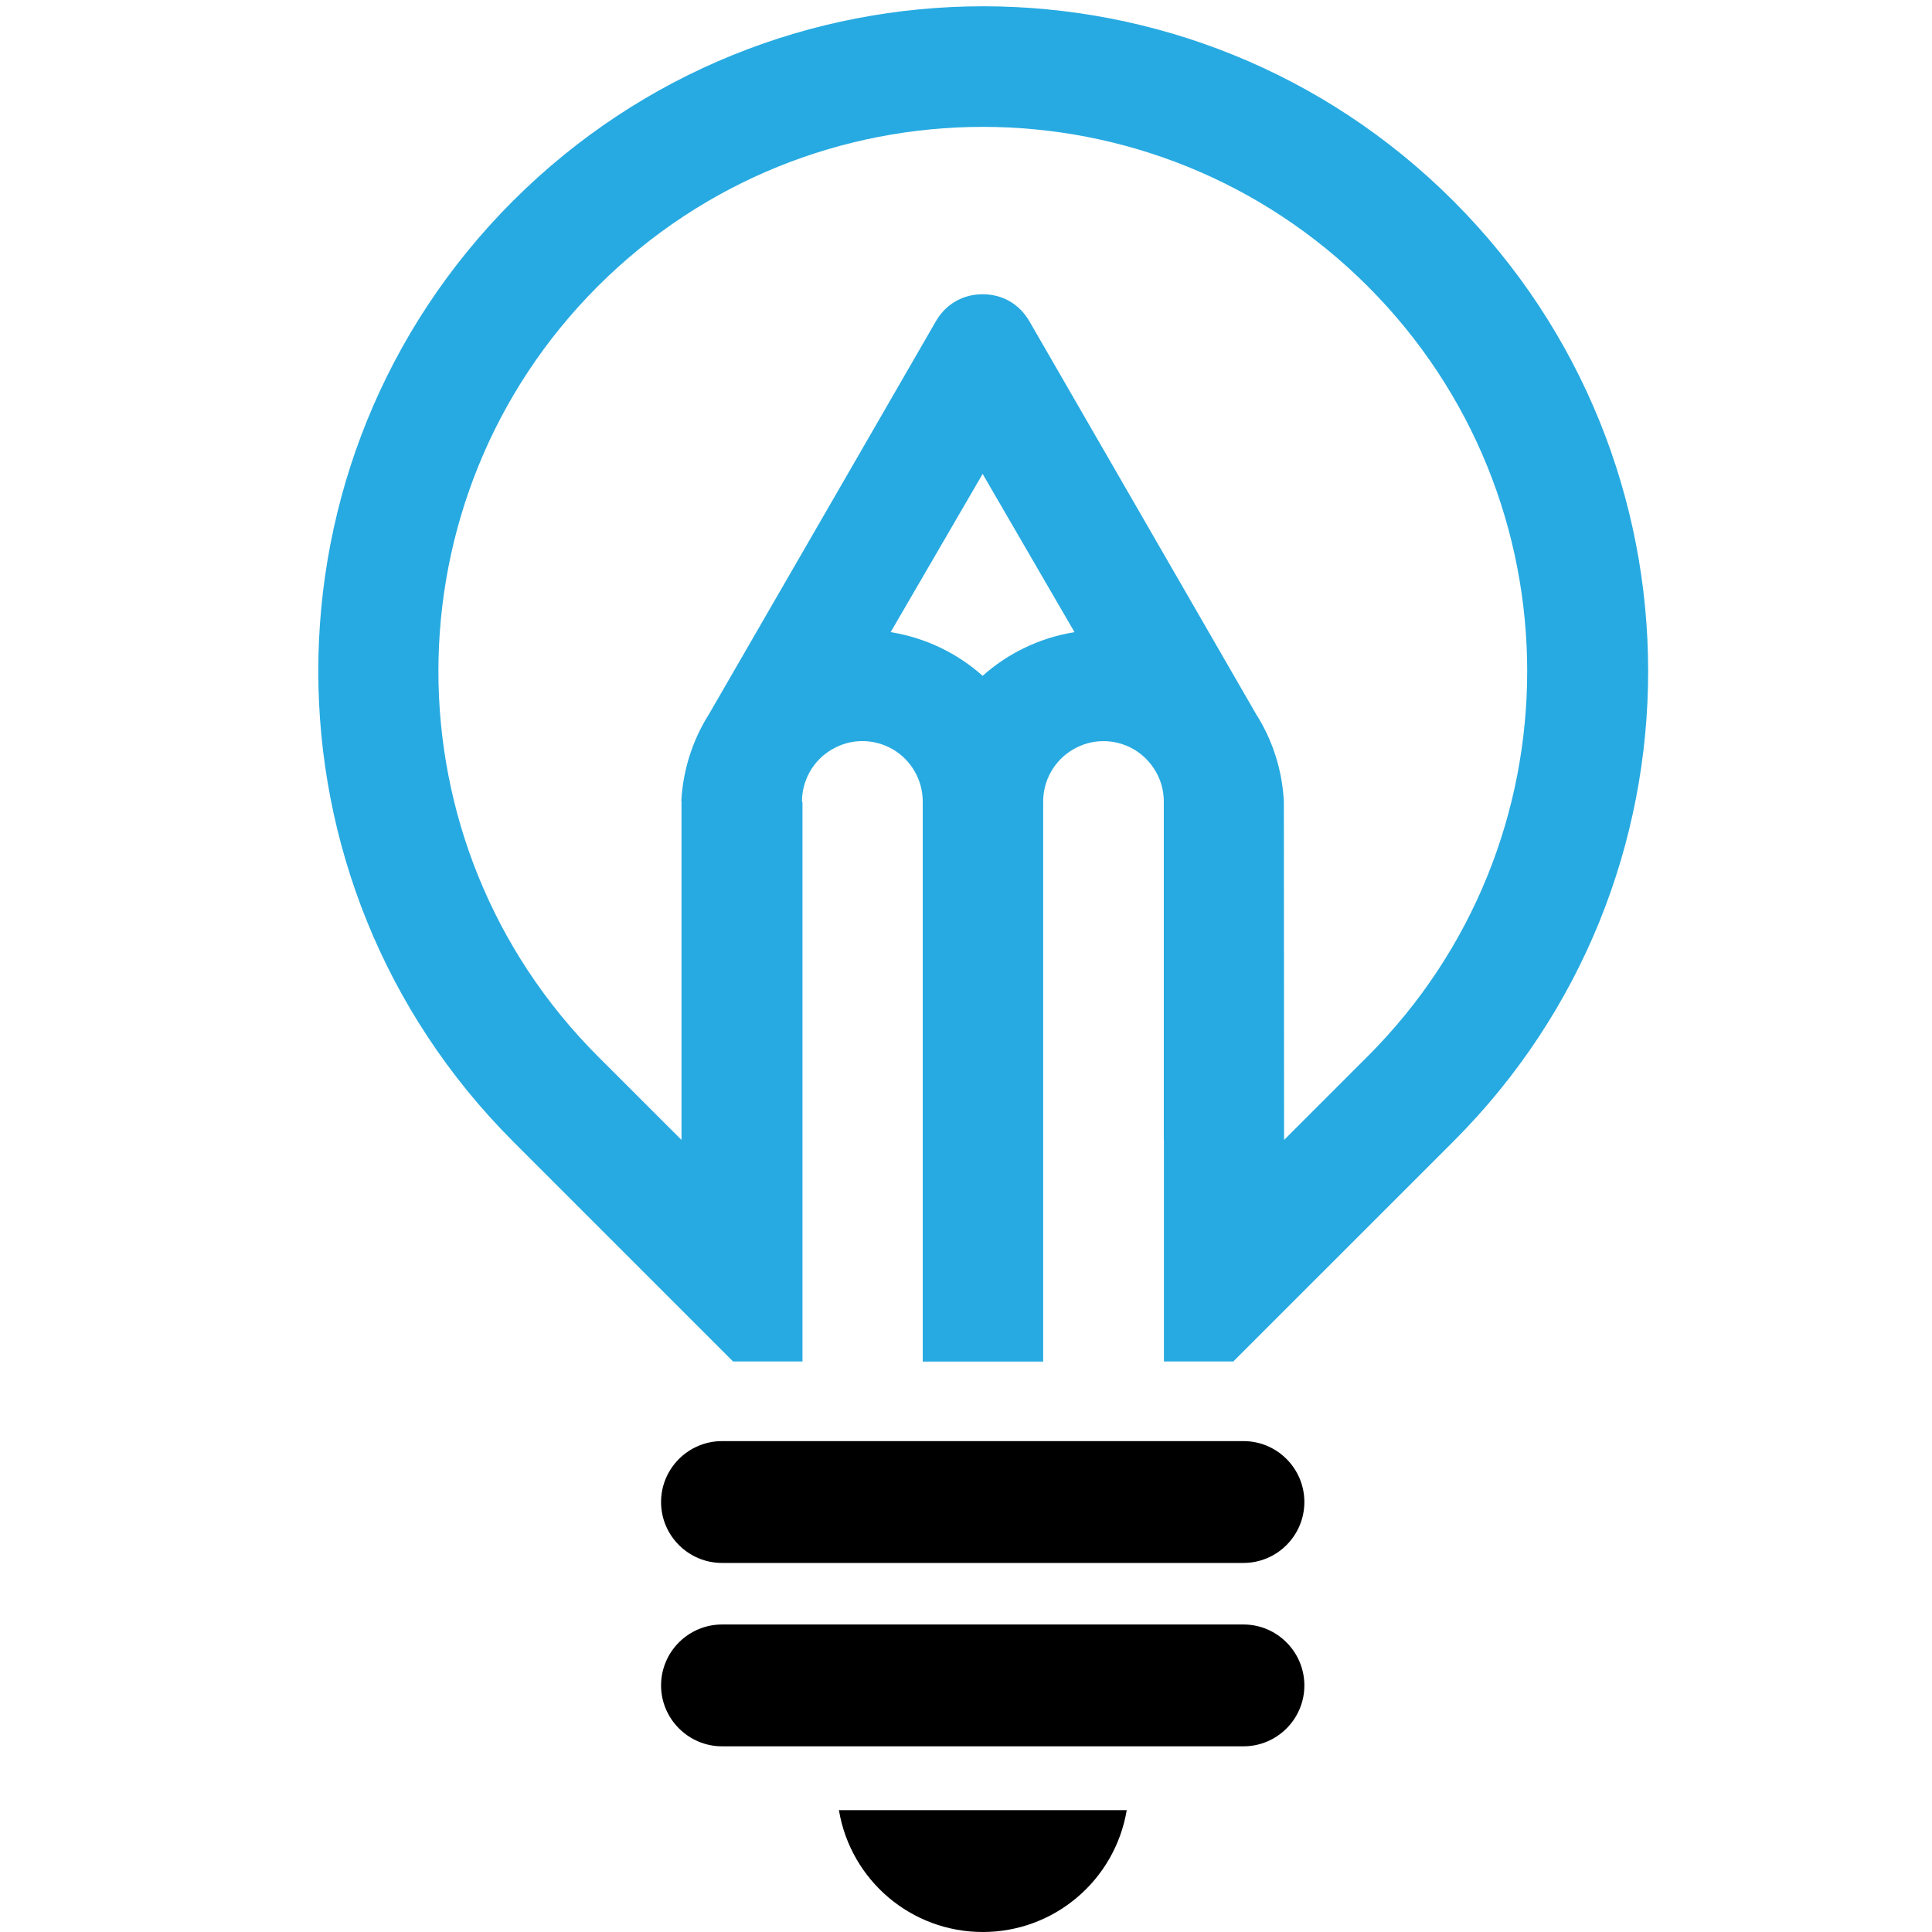<?xml version="1.0" encoding="utf-8"?>
<!-- Generator: Adobe Illustrator 16.0.0, SVG Export Plug-In . SVG Version: 6.00 Build 0)  -->
<!DOCTYPE svg PUBLIC "-//W3C//DTD SVG 1.1//EN" "http://www.w3.org/Graphics/SVG/1.1/DTD/svg11.dtd">
<svg version="1.1" id="Calque_1" xmlns="http://www.w3.org/2000/svg" xmlns:xlink="http://www.w3.org/1999/xlink" x="0px" y="0px"
	 width="36px" height="36px" viewBox="0 0 36 36" enable-background="new 0 0 36 36" xml:space="preserve">
<g>
	<path d="M23.171,26.853h-9.717c-0.626,0-1.136,0.51-1.136,1.135l0,0c0,0.625,0.509,1.135,1.136,1.135h9.717
		c0.625,0,1.134-0.51,1.134-1.135l0,0C24.305,27.362,23.796,26.853,23.171,26.853z"/>
	<path d="M23.171,30.27h-9.717c-0.626,0-1.136,0.51-1.136,1.136l0,0c0,0.621,0.509,1.134,1.136,1.134h9.717
		c0.625,0,1.134-0.509,1.134-1.134l0,0C24.305,30.782,23.796,30.27,23.171,30.27z"/>
	<path d="M15.632,33.73c1.679,0,3.465,0,5.363,0C20.774,35.042,19.64,36,18.313,36C16.983,36,15.852,35.041,15.632,33.73
		L15.632,33.73z"/>
	<path fill="#27AAE1" d="M12.699,14.931c0,2.233,0,3.012,0,5.245v1.065l-1.56-1.559c-1.98-1.981-2.97-4.578-2.97-7.174
		c0-2.597,0.99-5.193,2.97-7.173c1.981-1.98,4.578-2.971,7.174-2.971s5.193,0.991,7.173,2.971c1.98,1.98,2.971,4.577,2.971,7.173
		c0,2.596-0.99,5.193-2.971,7.174l-1.559,1.559c0-2.587-0.004-3.719-0.004-6.303l0,0c-0.031-0.604-0.217-1.16-0.521-1.637
		L21.117,9.34l-1.936-3.354c-0.186-0.32-0.5-0.503-0.871-0.503c-0.368,0-0.686,0.183-0.871,0.503L15.503,9.34l-2.292,3.967
		c-0.299,0.472-0.484,1.028-0.516,1.622l0,0L12.699,14.931z M14.944,14.945v-0.01v-0.004c0-0.197,0.053-0.386,0.147-0.552
		c0.097-0.17,0.236-0.314,0.412-0.415c0.349-0.206,0.776-0.206,1.129-0.004c0.348,0.202,0.562,0.575,0.562,0.978l0,0v8.607l0,0
		v0.704v1.122h2.244v-1.122v-1.121c0-3.213,0-4.972,0-8.183l0,0c-0.003-0.402,0.208-0.777,0.557-0.98
		c0.349-0.206,0.779-0.206,1.129-0.004c0.174,0.101,0.313,0.245,0.411,0.413c0.098,0.169,0.151,0.361,0.151,0.562l0,0v6.302h0.002
		v1.887v1.122v1.122h1.293l4.103-4.102c2.42-2.421,3.627-5.59,3.627-8.762s-1.21-6.34-3.63-8.761
		c-2.421-2.42-5.59-3.627-8.761-3.627c-3.172,0-6.341,1.21-8.762,3.627c-2.42,2.421-3.627,5.589-3.627,8.761s1.21,6.341,3.627,8.762
		l4.102,4.102h1.293v-1.122v-1.122c0-3.213,0-4.974,0-8.183L14.944,14.945z M20.022,11.779c-0.649,0.105-1.24,0.393-1.712,0.814
		c-0.471-0.421-1.063-0.709-1.714-0.814l1.714-2.948L20.022,11.779z"/>
</g>
</svg>
